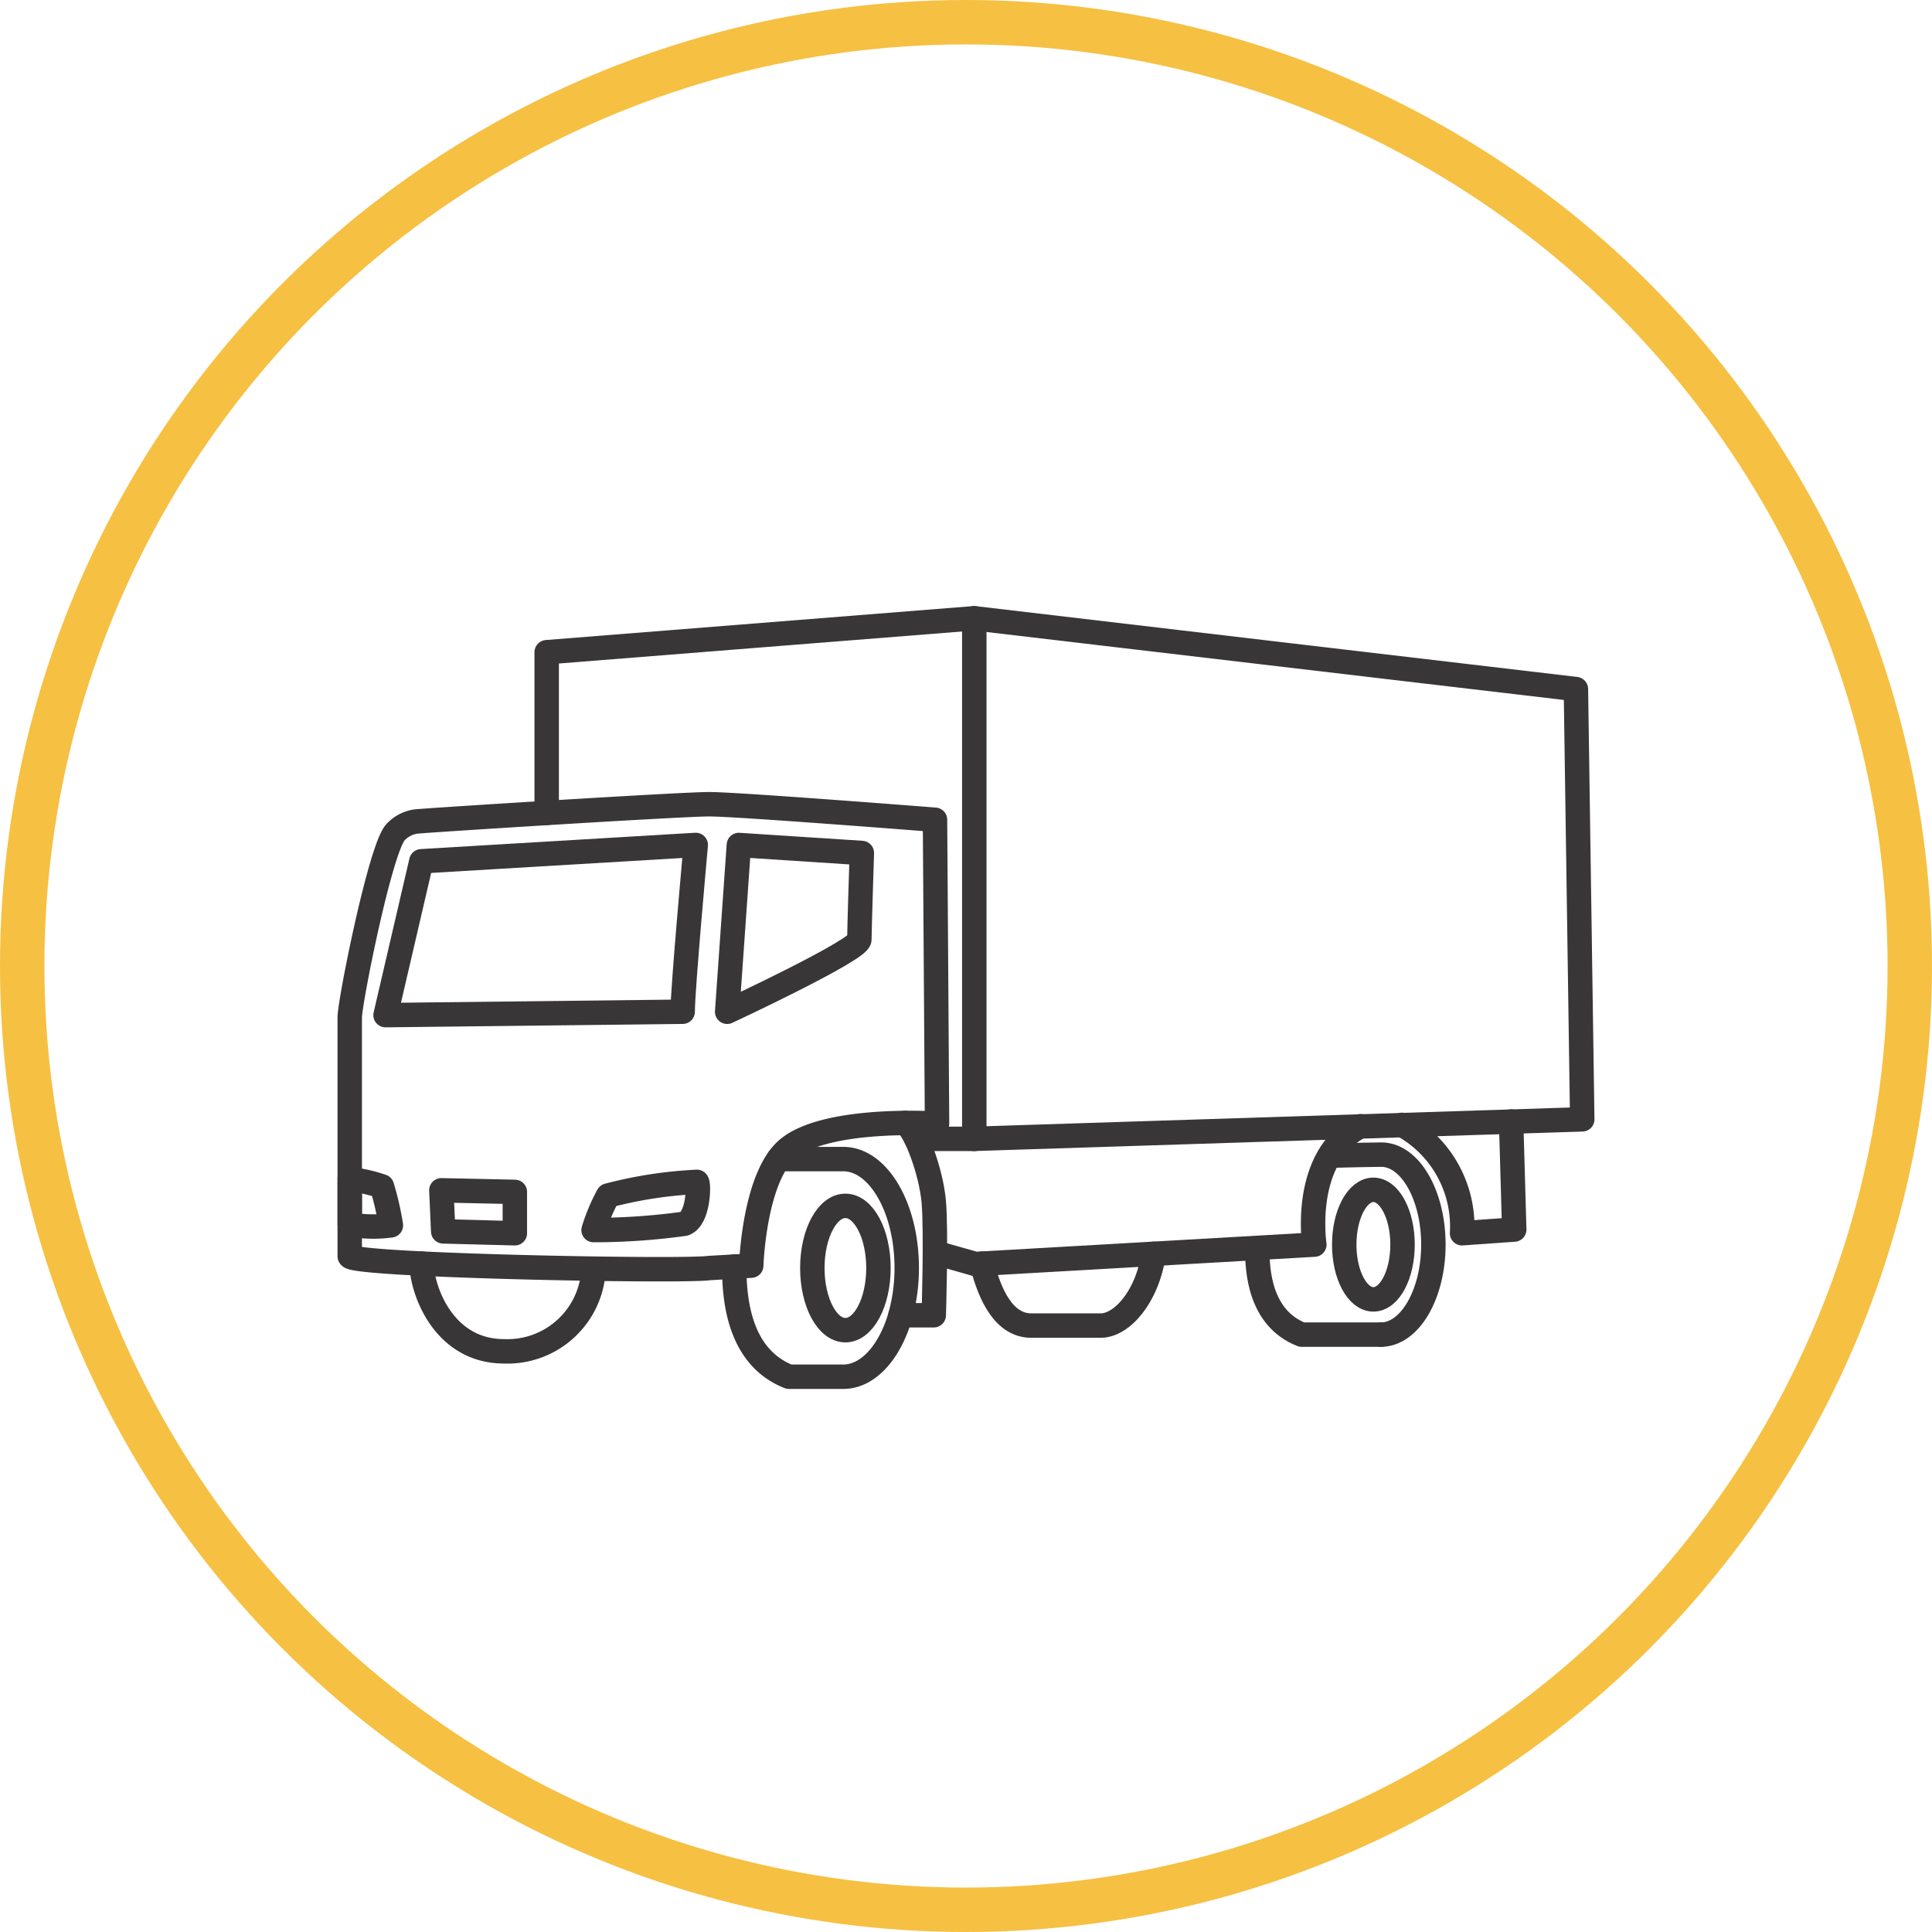 <?xml version="1.0" encoding="UTF-8"?> <svg xmlns="http://www.w3.org/2000/svg" width="87" height="87" viewBox="0 0 87 87"><g id="Group_103" data-name="Group 103" transform="translate(-748 -1720)"><g id="Ellipse_9" data-name="Ellipse 9" transform="translate(748 1720)" fill="none" stroke="#f6c042" stroke-width="2"><circle cx="43.5" cy="43.5" r="43.5" stroke="none"></circle><circle cx="43.5" cy="43.5" r="42.5" fill="none"></circle></g><g id="Group_101" data-name="Group 101" transform="translate(-1076.022 737.183)"><path id="Path_227" data-name="Path 227" d="M1850.77,1109.377c0,1.138.958,3.95,3.709,3.95a3.882,3.882,0,0,0,4.033-3.7" transform="translate(-7.761 -69.659)" fill="none" stroke="#383637" stroke-linecap="round" stroke-linejoin="round" stroke-width="1.1"></path><path id="Path_228" data-name="Path 228" d="M1900.582,1093.4h2.919c1.577,0,2.857,2.194,2.857,4.9a7.993,7.993,0,0,1-.281,2.128c-.464,1.639-1.443,2.772-2.576,2.772h-2.445c-2.295-.9-2.465-3.585-2.465-4.962" transform="translate(-41.505 -58.388)" fill="none" stroke="#383637" stroke-linecap="round" stroke-linejoin="round" stroke-width="1.1"></path><path id="Path_229" data-name="Path 229" d="M1992.119,1100.81c1.3,0,2.362-1.815,2.362-4.053s-1.058-4.07-2.362-4.053c-1.217.015-2.254.047-2.254.047" transform="translate(-105.912 -57.893)" fill="none" stroke="#383637" stroke-linecap="round" stroke-linejoin="round" stroke-width="1.1"></path><path id="Path_230" data-name="Path 230" d="M1978.61,1107.271c0,.912.1,3.075,2,3.819h3.566" transform="translate(-97.97 -68.173)" fill="none" stroke="#383637" stroke-linecap="round" stroke-linejoin="round" stroke-width="1.1"></path><path id="Path_231" data-name="Path 231" d="M1936.482,1108.326c.373,1.489,1.029,2.788,2.221,2.788h3.131c.923,0,2.082-1.239,2.385-3.231" transform="translate(-68.243 -68.605)" fill="none" stroke="#383637" stroke-linecap="round" stroke-linejoin="round" stroke-width="1.1"></path><ellipse id="Ellipse_12" data-name="Ellipse 12" cx="1.489" cy="2.799" rx="1.489" ry="2.799" transform="translate(1860.602 1037.118)" fill="none" stroke="#383637" stroke-linecap="round" stroke-linejoin="round" stroke-width="1.1"></ellipse><ellipse id="Ellipse_13" data-name="Ellipse 13" cx="1.313" cy="2.467" rx="1.313" ry="2.467" transform="translate(1884.554 1036.396)" fill="none" stroke="#383637" stroke-linecap="round" stroke-linejoin="round" stroke-width="1.1"></ellipse><path id="Path_232" data-name="Path 232" d="M1866.218,1053.487s-4.835-.322-6.653,1.077c-1.587,1.221-1.714,5.317-1.714,5.317l-1.894.108c-1.209.177-16.186-.11-16.186-.536V1048.71c0-.713,1.376-7.6,2.059-8.344a1.564,1.564,0,0,1,.893-.48c.27-.046,11.955-.783,13.234-.783s10.169.7,10.169.7Z" transform="translate(0 -20.071)" fill="none" stroke="#383637" stroke-linecap="round" stroke-linejoin="round" stroke-width="1.1"></path><path id="Path_233" data-name="Path 233" d="M1845.247,1053l1.611-6.928,12.357-.735s-.589,6.478-.589,7.51Z" transform="translate(-3.863 -24.471)" fill="none" stroke="#383637" stroke-linecap="round" stroke-linejoin="round" stroke-width="1.1"></path><path id="Path_234" data-name="Path 234" d="M1897.508,1052.849l.527-7.51,5.538.36s-.112,3.426-.112,3.9S1897.508,1052.849,1897.508,1052.849Z" transform="translate(-40.741 -24.471)" fill="none" stroke="#383637" stroke-linecap="round" stroke-linejoin="round" stroke-width="1.1"></path><path id="Path_235" data-name="Path 235" d="M1924.015,1096.521h1.5s.119-3.765,0-5.117-.831-3.269-1.293-3.542" transform="translate(-59.445 -54.477)" fill="none" stroke="#383637" stroke-linecap="round" stroke-linejoin="round" stroke-width="1.1"></path><path id="Path_236" data-name="Path 236" d="M1886.546,1034.1h2.61l27.377-.878-.285-19.375-27.093-3.189-19.254,1.529v7.237" transform="translate(-21.261 0)" fill="none" stroke="#383637" stroke-linecap="round" stroke-linejoin="round" stroke-width="1.1"></path><line id="Line_12" data-name="Line 12" y2="23.442" transform="translate(1867.895 1010.66)" fill="none" stroke="#383637" stroke-linecap="round" stroke-linejoin="round" stroke-width="1.1"></line><path id="Path_237" data-name="Path 237" d="M1929.3,1094.052l1.822.518,15.263-.874s-.6-3.941,2.07-5.33" transform="translate(-63.177 -54.833)" fill="none" stroke="#383637" stroke-linecap="round" stroke-linejoin="round" stroke-width="1.1"></path><path id="Path_238" data-name="Path 238" d="M2000.762,1087.8a5.217,5.217,0,0,1,2.7,4.88l2.348-.166-.139-4.866" transform="translate(-113.601 -54.329)" fill="none" stroke="#383637" stroke-linecap="round" stroke-linejoin="round" stroke-width="1.1"></path><path id="Path_239" data-name="Path 239" d="M1877.074,1099.02a8.374,8.374,0,0,1,.652-1.555,19.378,19.378,0,0,1,4-.615c.1.089.077,1.654-.563,1.886A29.674,29.674,0,0,1,1877.074,1099.02Z" transform="translate(-26.322 -60.812)" fill="none" stroke="#383637" stroke-linecap="round" stroke-linejoin="round" stroke-width="1.1"></path><path id="Path_240" data-name="Path 240" d="M1841.624,1098.528a5.908,5.908,0,0,1-1.852-.043v-2.042a7.235,7.235,0,0,1,1.449.33A13,13,0,0,1,1841.624,1098.528Z" transform="translate(0 -60.532)" fill="none" stroke="#383637" stroke-linecap="round" stroke-linejoin="round" stroke-width="1.1"></path><path id="Path_241" data-name="Path 241" d="M1853.787,1098.165l.083,1.85,3.226.083v-1.862Z" transform="translate(-9.89 -61.747)" fill="none" stroke="#383637" stroke-linecap="round" stroke-linejoin="round" stroke-width="1.1"></path></g></g></svg> 
